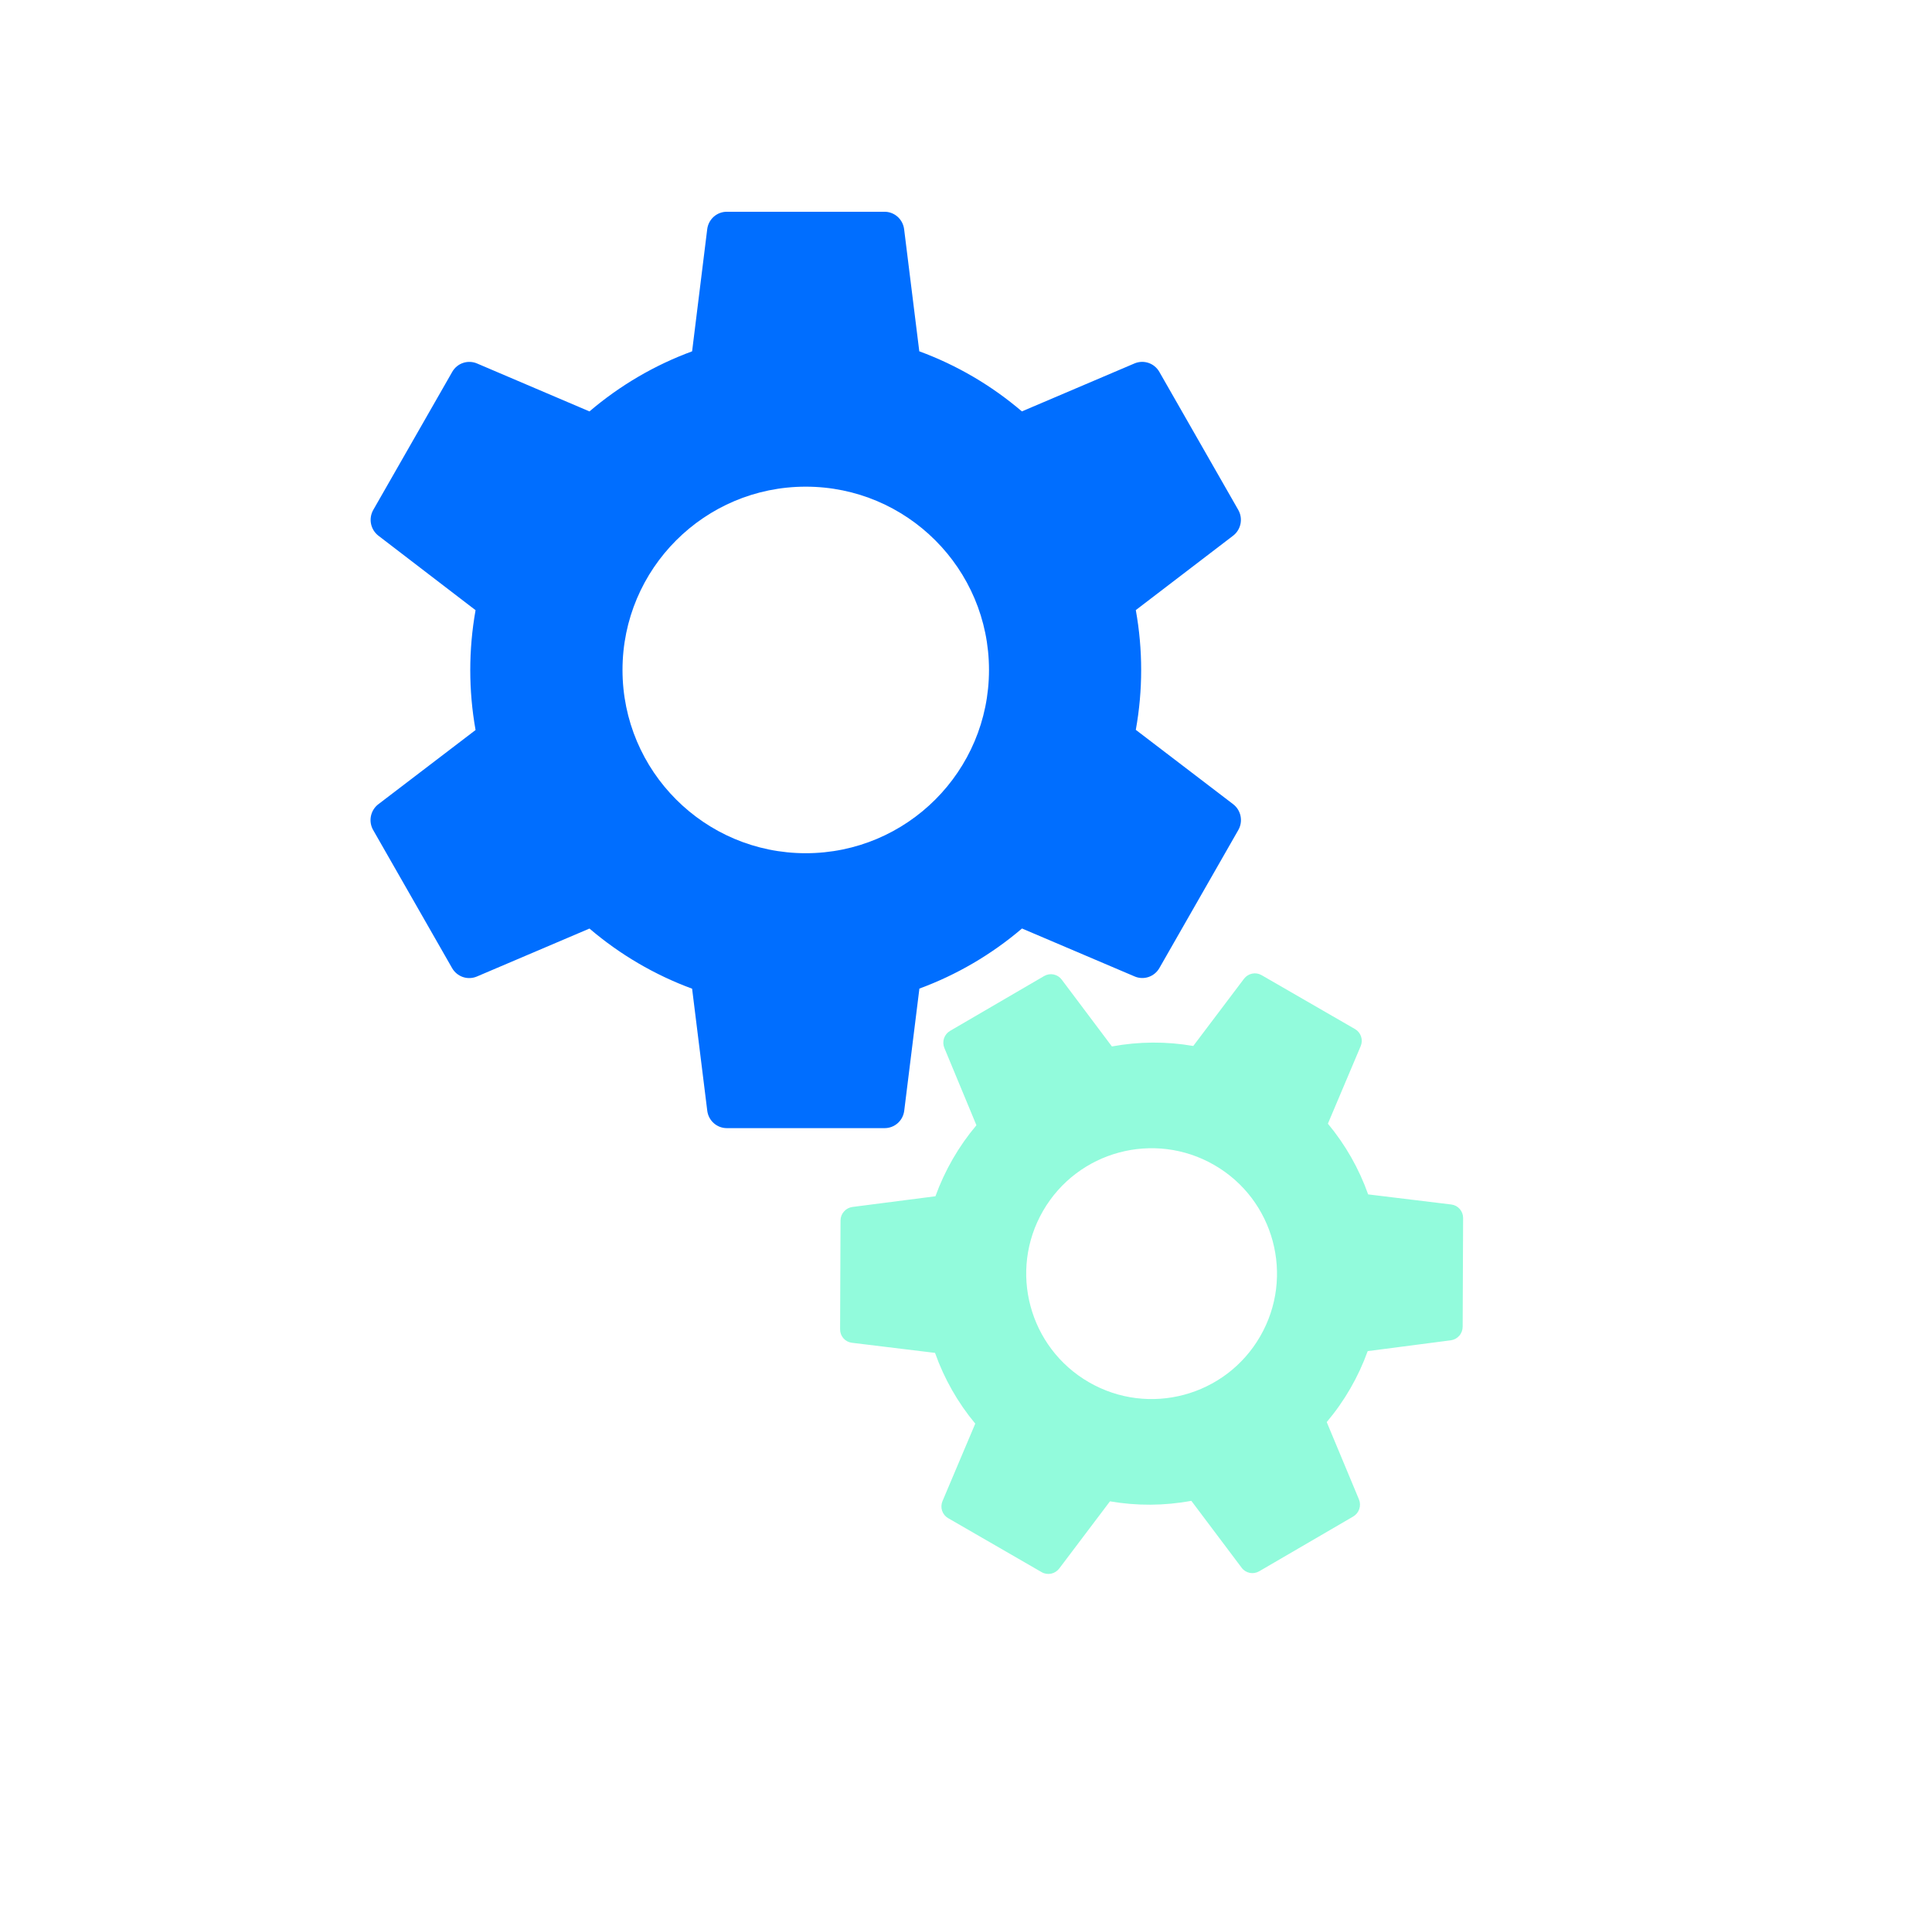 <svg width="73" height="72" viewBox="0 0 73 72" fill="none" xmlns="http://www.w3.org/2000/svg">
<path fill-rule="evenodd" clip-rule="evenodd" d="M42.916 27.573L46.592 30.38C46.737 30.49 46.838 30.651 46.874 30.831C46.911 31.012 46.88 31.199 46.789 31.358L43.807 36.572C43.716 36.731 43.571 36.851 43.398 36.91C43.226 36.968 43.038 36.961 42.871 36.889L38.616 35.078C37.466 36.059 36.154 36.827 34.739 37.348L34.166 41.961C34.144 42.143 34.056 42.311 33.92 42.432C33.784 42.553 33.608 42.62 33.427 42.62H27.462C27.281 42.62 27.106 42.554 26.971 42.433C26.835 42.313 26.747 42.147 26.724 41.966L26.151 37.352C24.736 36.831 23.423 36.062 22.273 35.08L18.019 36.892C17.852 36.963 17.664 36.97 17.492 36.912C17.319 36.853 17.174 36.733 17.083 36.575L14.101 31.36C14.009 31.201 13.979 31.014 14.015 30.834C14.051 30.654 14.151 30.493 14.297 30.382L17.969 27.58C17.702 26.083 17.702 24.55 17.969 23.052L14.301 20.241C14.156 20.13 14.055 19.969 14.019 19.789C13.983 19.609 14.014 19.421 14.105 19.262L17.088 14.048C17.178 13.889 17.324 13.769 17.496 13.711C17.668 13.653 17.856 13.66 18.023 13.731L22.273 15.543C23.423 14.562 24.736 13.793 26.151 13.273L26.722 8.659C26.744 8.477 26.832 8.31 26.968 8.188C27.105 8.067 27.28 8 27.462 8H33.427C33.608 8.001 33.782 8.069 33.917 8.19C34.052 8.311 34.139 8.477 34.162 8.659L34.735 13.272C36.15 13.792 37.462 14.561 38.612 15.542L42.867 13.73C43.035 13.659 43.222 13.652 43.395 13.71C43.567 13.768 43.713 13.888 43.804 14.047L46.786 19.261C46.878 19.421 46.908 19.608 46.872 19.788C46.836 19.968 46.736 20.129 46.59 20.24L42.916 23.049C43.186 24.545 43.186 26.077 42.916 27.573ZM30.445 32.234C34.269 32.234 37.369 29.134 37.369 25.31C37.369 21.486 34.269 18.386 30.445 18.386C26.621 18.386 23.521 21.486 23.521 25.31C23.521 29.134 26.621 32.234 30.445 32.234Z" fill="#006EFF"/>
<path fill-rule="evenodd" clip-rule="evenodd" d="M50.13 53.725L51.347 56.645C51.396 56.761 51.4 56.89 51.36 57.009C51.32 57.129 51.238 57.229 51.13 57.293L47.578 59.362C47.47 59.425 47.343 59.446 47.221 59.422C47.099 59.397 46.99 59.329 46.916 59.229L45.014 56.7C43.997 56.889 42.956 56.895 41.94 56.719L40.023 59.257C39.947 59.357 39.838 59.426 39.716 59.452C39.593 59.477 39.466 59.457 39.359 59.395L35.824 57.354C35.717 57.292 35.636 57.193 35.597 57.075C35.558 56.957 35.563 56.828 35.611 56.713L36.85 53.784C36.19 52.991 35.675 52.086 35.33 51.111L32.189 50.729C32.065 50.714 31.952 50.654 31.869 50.56C31.787 50.467 31.742 50.346 31.743 50.221L31.759 46.111C31.759 45.985 31.805 45.864 31.889 45.77C31.972 45.675 32.086 45.614 32.21 45.598L35.345 45.194C35.699 44.216 36.223 43.307 36.894 42.511L35.682 39.59C35.634 39.475 35.63 39.346 35.67 39.226C35.71 39.107 35.792 39.007 35.901 38.944L39.452 36.874C39.56 36.811 39.687 36.79 39.809 36.814C39.931 36.839 40.04 36.907 40.115 37.007L42.013 39.534C43.031 39.346 44.071 39.34 45.087 39.516L47.004 36.977C47.08 36.877 47.189 36.808 47.311 36.783C47.434 36.757 47.56 36.778 47.668 36.84L51.203 38.88C51.309 38.943 51.389 39.042 51.428 39.16C51.467 39.279 51.462 39.407 51.413 39.522L50.174 42.452C50.834 43.244 51.349 44.148 51.695 45.123L54.836 45.505C54.96 45.52 55.074 45.58 55.156 45.674C55.238 45.767 55.283 45.888 55.283 46.014L55.266 50.124C55.266 50.249 55.22 50.371 55.137 50.465C55.054 50.559 54.939 50.62 54.815 50.636L51.678 51.044C51.325 52.022 50.801 52.931 50.13 53.725ZM41.145 52.22C43.41 53.528 46.308 52.752 47.616 50.486C48.924 48.22 48.148 45.322 45.882 44.014C43.616 42.706 40.719 43.482 39.41 45.748C38.102 48.014 38.879 50.912 41.145 52.22Z" fill="#92FBDC"/>
</svg>
